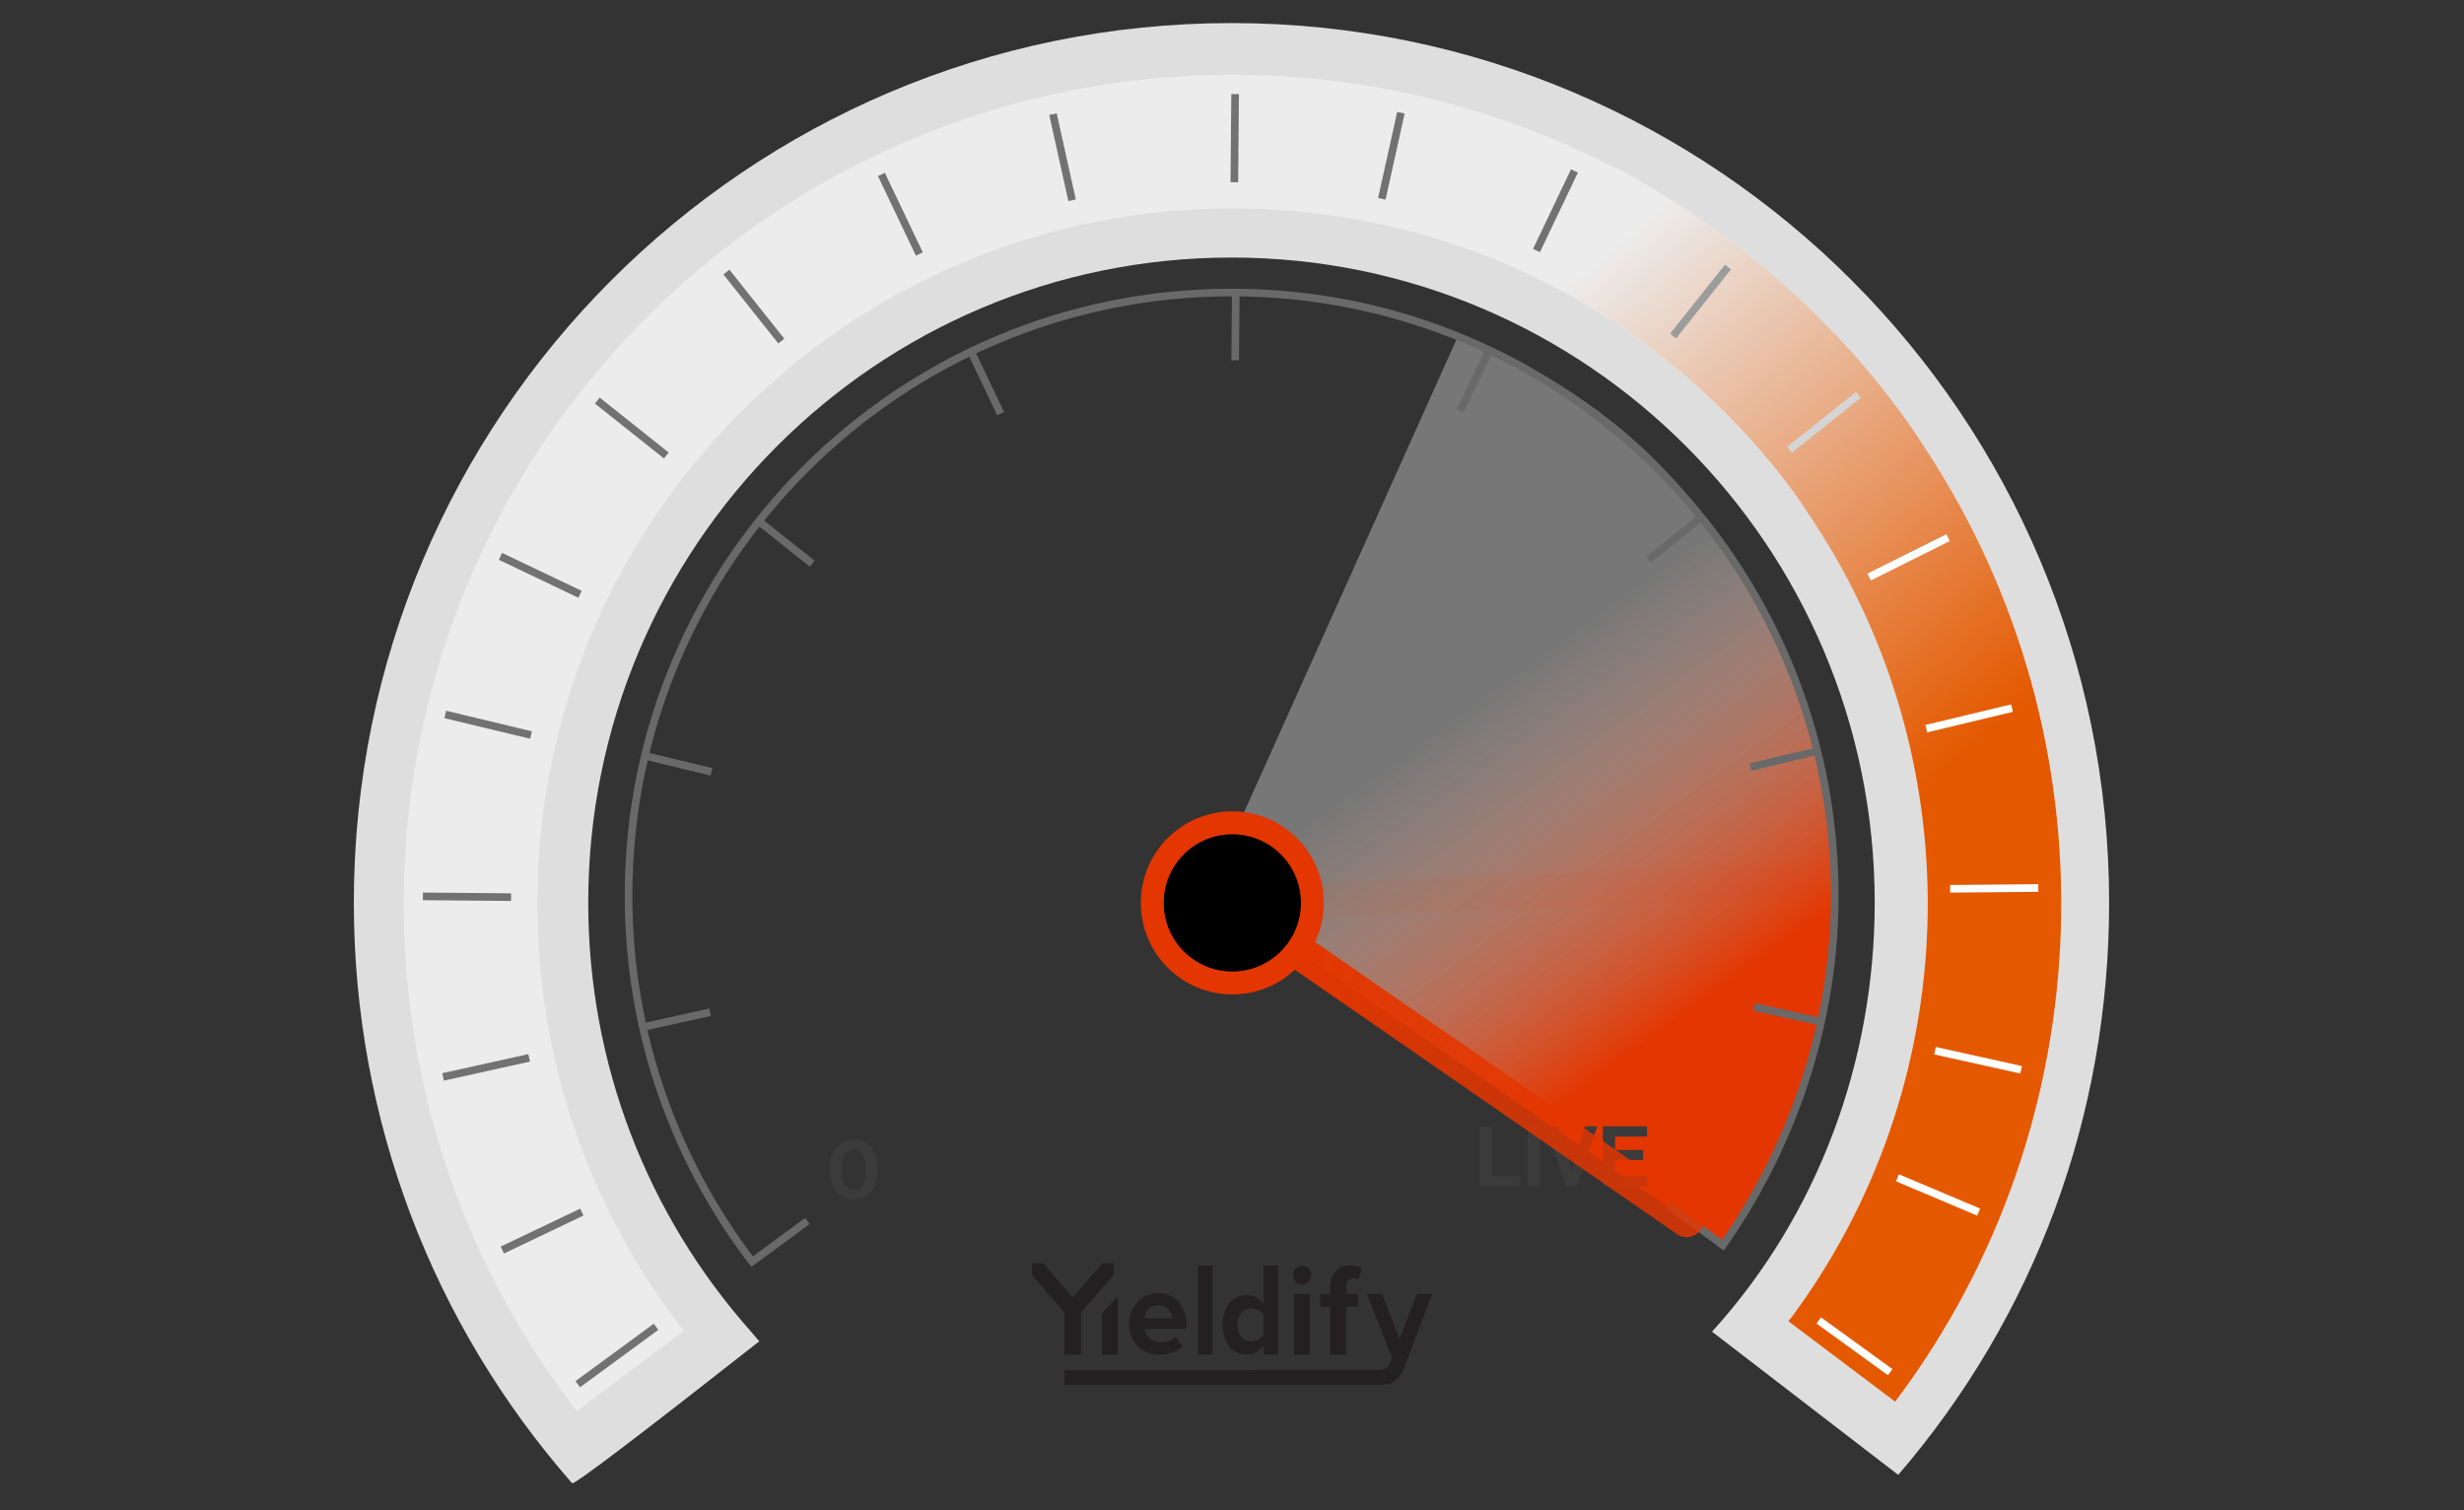 <?xml version="1.0" encoding="UTF-8"?> <svg xmlns="http://www.w3.org/2000/svg" xmlns:xlink="http://www.w3.org/1999/xlink" width="651px" height="399px" viewBox="0 0 651 399" version="1.1"><rect x="0" y="0" width="651" height="399" fill="#333333" stroke="none"/><title>Onboarding-hero</title><defs><rect id="path-1" x="0" y="0" width="651" height="399"></rect><linearGradient x1="36.021%" y1="41.57%" x2="56.904%" y2="82.391%" id="linearGradient-3"><stop stop-color="#F4F4F4" stop-opacity="0.351" offset="0%"></stop><stop stop-color="#E43600" offset="100%"></stop><stop stop-color="#E43600" offset="100%"></stop></linearGradient><linearGradient x1="68.232%" y1="2.461%" x2="64.532%" y2="64.256%" id="linearGradient-4"><stop stop-color="#ECECEC" offset="0%"></stop><stop stop-color="#E45900" offset="100%"></stop></linearGradient><linearGradient x1="4.968%" y1="25.491%" x2="67.934%" y2="57.758%" id="linearGradient-5"><stop stop-color="#E43600" offset="0%"></stop><stop stop-color="#E43600" stop-opacity="0.841" offset="100%"></stop></linearGradient><linearGradient x1="4.968%" y1="49.917%" x2="67.934%" y2="50.026%" id="linearGradient-6"><stop stop-color="#E43600" offset="0%"></stop><stop stop-color="#E43600" stop-opacity="0.841" offset="100%"></stop></linearGradient></defs><g id="Page-1" stroke="none" stroke-width="1" fill="none" fill-rule="evenodd"><g id="Onboarding-hero"><mask id="mask-2" fill="white"><use xlink:href="#path-1"></use></mask><g id="Mask"></g><g mask="url(#mask-2)"><g transform="translate(41.991, -45.991)"><g id="Wheel" stroke-width="1" fill="none" fill-rule="evenodd"><path d="M283.371,52.086 C411.45,52.086 515.25,156.145 515.25,284.474 C515.25,340.911 495.543,393.782 459.53,435.641 L410.337,397.807 C438.349,366.981 453.315,326.36 453.315,284.474 C453.315,190.326 377.212,114.033 283.371,114.033 C189.53,114.033 113.427,190.326 113.427,284.474 C113.427,326.892 128.897,366.809 156.438,397.807 L158.617,400.358 C126.113,425.882 109.628,438.378 109.16,437.845 C72.253,395.773 51.492,341.704 51.492,284.474 C51.492,156.145 155.292,52.086 283.371,52.086 Z" id="Oval" fill="#DEDEDE" fill-rule="nonzero"></path><path d="M412.622,374.495 L282.8,284.697 L284.085,266.399 L343.223,134.776 C387.379,151.086 417.795,183.848 434.47,233.062 C451.144,282.276 443.862,329.42 412.622,374.495 Z" id="Path-2" fill="url(#linearGradient-3)"></path><path d="M311.024,483.842 C408.81,470.064 484.046,386.044 484.055,284.462 C484.066,173.264 393.931,83.13 282.733,83.139 C180.777,83.15 96.514,158.94 83.204,257.25 C83.096,258.05 83.003,258.724 82.926,259.273" id="Oval" stroke="#ECECEC" stroke-width="35.28" transform="translate(283.49, 283.49) rotate(-45) translate(-283.49, -283.49) "></path><path d="M327.426,382.545 C411.674,370.675 479.183,306.666 496.267,224.208 C497.645,217.558 507.451,176.209 491.5,122.738" id="Oval-Copy" stroke="url(#linearGradient-4)" stroke-width="35.28" transform="translate(413.967, 252.642) rotate(-45) translate(-413.967, -252.642) "></path></g><g id="LIVE" stroke-width="1" fill="none" fill-rule="evenodd" transform="translate(348.996, 343.559)"><polygon id="L" fill="#3B3B3B" fill-rule="nonzero" points="0 15.856 10.667 15.856 10.667 13.173 3.216 13.173 3.216 0 0 0"></polygon><polygon id="I" fill="#3B3B3B" fill-rule="nonzero" points="12.652 15.856 15.868 15.856 15.868 0 12.652 0"></polygon><path d="M22.732,15.856 L25.659,15.856 L31.003,0 L27.743,0 L24.971,9.181 C24.661,10.201 24.284,11.709 24.284,11.709 L24.24,11.709 C24.24,11.709 23.863,10.223 23.552,9.181 L20.758,0 L17.387,0 L22.732,15.856 Z" id="V" fill="#3B3B3B" fill-rule="nonzero"></path><polygon id="E" fill="#3B3B3B" fill-rule="nonzero" points="32.501 15.856 44.232 15.856 44.232 13.173 35.716 13.173 35.716 8.893 43.123 8.893 43.123 6.254 35.716 6.254 35.716 2.705 44.165 2.705 44.165 0 32.501 0"></polygon></g><g id="Spokes" stroke-width="1" fill="none" fill-rule="evenodd" transform="translate(69.748, 70.845)"><g id="Inside-circle" transform="translate(54.325, 52.425)" stroke="#696969" stroke-width="2.016"><path d="M288.548,252.533 C307.09,226.483 318.692,193.789 318.692,159.376 C318.692,71.355 247.35,0 159.346,0 C71.342,0 0,71.355 0,159.376 C0,195.635 12.106,229.066 32.496,255.846" id="Oval"></path><line x1="288.548" y1="251.226" x2="274.503" y2="241.053" id="Line-2-Copy-2"></line><line x1="314.313" y1="192.494" x2="297.382" y2="188.74" id="Line-2-Copy-11"></line><line x1="313.266" y1="121.339" x2="296.403" y2="125.388" id="Line-2-Copy-12"></line><line x1="283.047" y1="59.729" x2="269.476" y2="70.527" id="Line-2-Copy-13"></line><line x1="227.188" y1="15.671" x2="219.722" y2="31.326" id="Line-2-Copy-14"></line><line x1="160.431" y1="0.551" x2="160.279" y2="17.895" id="Line-2-Copy-15"></line><line x1="90.847" y1="16.36" x2="98.312" y2="32.015" id="Line-2-Copy-16"></line><line x1="34.957" y1="60.847" x2="48.529" y2="71.645" id="Line-2-Copy-17"></line><line x1="5.049" y1="122.591" x2="21.912" y2="126.64" id="Line-2-Copy-18"></line><line x1="4.615" y1="193.897" x2="21.546" y2="190.143" id="Line-2-Copy-19"></line><line x1="31.868" y1="256.592" x2="47.255" y2="245.3" id="Line-2-Copy-20"></line></g><g id="Grey-Spokes" stroke="#727272" stroke-width="2.016"><line x1="40.918" y1="340.84" x2="61.582" y2="325.674" id="Line-2-Copy-30"></line><line x1="20.97" y1="305.401" x2="41.99" y2="295.373" id="Line-2-Copy-42"></line><line x1="5.325" y1="259.662" x2="28.062" y2="254.62" id="Line-2-Copy-32"></line><line x1="0" y1="211.962" x2="23.289" y2="212.165" id="Line-2-Copy-43"></line><line x1="5.908" y1="163.9" x2="28.554" y2="169.337" id="Line-2-Copy-33"></line><line x1="20.487" y1="122.128" x2="41.507" y2="132.157" id="Line-2-Copy-44"></line><line x1="46.074" y1="80.978" x2="64.301" y2="95.479" id="Line-2-Copy-34"></line><line x1="80.185" y1="47.025" x2="94.683" y2="65.256" id="Line-2-Copy-45"></line><line x1="121.133" y1="21.232" x2="131.16" y2="42.256" id="Line-2-Copy-35"></line><line x1="166.465" y1="5.312" x2="171.506" y2="28.054" id="Line-2-Copy-46"></line><line x1="214.584" y1="0" x2="214.381" y2="23.293" id="Line-2-Copy-36"></line><line x1="258.389" y1="4.926" x2="253.348" y2="27.667" id="Line-2-Copy-47"></line><line x1="304.238" y1="20.305" x2="294.212" y2="41.33" id="Line-2-Copy-37"></line></g><g id="White-Spokes" transform="translate(330.295, 45.701)" stroke-width="2.016"><line x1="57.358" y1="291.961" x2="38.495" y2="278.299" id="Line-2-Copy-4" stroke="#FFFFFF"></line><line x1="80.746" y1="249.679" x2="59.294" y2="240.612" id="Line-2-Copy-5" stroke="#FFFFFF"></line><line x1="91.959" y1="212.077" x2="69.221" y2="207.035" id="Line-2-Copy-40" stroke="#FFFFFF"></line><line x1="96.494" y1="164.058" x2="73.205" y2="164.261" id="Line-2-Copy-50" stroke="#FFFFFF"></line><line x1="89.546" y1="116.517" x2="66.899" y2="121.955" id="Line-2-Copy-39" stroke="#FFFFFF"></line><line x1="72.65" y1="71.49" x2="51.808" y2="81.884" id="Line-2-Copy-49" stroke="#FFFFFF"></line><line x1="48.963" y1="33.775" x2="30.736" y2="48.276" id="Line-2-Copy-38" stroke="#D5D5D5"></line><line x1="14.498" y1="0" x2="0" y2="18.23" id="Line-2-Copy-48" stroke="#9C9C9C"></line></g><g id="Needle" transform="translate(195.717, 160.4)"><line x1="17.335" y1="53.453" x2="138.181" y2="137.06" id="Line-3" stroke="url(#linearGradient-5)" stroke-width="9.072" stroke-linecap="round"></line><line x1="17.335" y1="53.453" x2="164.153" y2="47.483" id="Line-3-Copy" stroke="url(#linearGradient-6)" stroke-width="9.072" opacity="0.055" stroke-linecap="round"></line><ellipse id="Oval" stroke="#E43600" stroke-width="6.048" fill="#000000" cx="18.127" cy="53.285" rx="21.151" ry="21.155"></ellipse></g></g><g id="Yieldify-White" stroke-width="1" fill="none" fill-rule="evenodd" transform="translate(230.646, 379.713)"><path d="M33.639,24.162 C35.953,24.162 38.267,23.458 39.776,22.014 L38.049,19.384 C37.093,20.347 35.459,20.924 34.07,20.924 C31.542,20.924 30.031,19.288 29.784,17.332 L40.856,17.332 L40.856,16.433 C40.856,11.366 37.833,7.902 33.399,7.902 C28.865,7.902 25.686,11.526 25.686,16.016 C25.682,20.988 29.106,24.162 33.639,24.162 Z M33.393,11.141 C35.983,11.141 36.969,13.097 37.062,14.573 L29.723,14.573 C29.908,13.033 30.955,11.141 33.393,11.141 L33.393,11.141 Z" id="Shape" fill="#242021" fill-rule="nonzero"></path><polygon id="Path" fill="#242021" fill-rule="nonzero" points="22.655 24.141 22.655 8.808 18.489 13.24 18.489 24.141"></polygon><rect id="Rectangle" fill="#242021" fill-rule="nonzero" x="43.851" y="0.631" width="3.876" height="23.531"></rect><rect id="Rectangle" fill="#242021" fill-rule="nonzero" x="69.23" y="8.13" width="4.167" height="16.011"></rect><path d="M78.782,24.141 L82.988,24.141 L82.988,11.469 L86.202,11.469 L86.202,8.126 L82.988,8.126 L82.988,6.411 C82.988,4.841 83.768,4.022 84.95,4.022 C85.42,4.005 85.885,4.123 86.295,4.363 L87.148,1.288 C86.394,0.877 85.311,0.604 84.13,0.604 C81.013,0.604 78.782,2.754 78.782,6.336 L78.782,8.133 L76.158,8.133 L76.158,11.476 L78.782,11.476 L78.782,24.141 Z" id="Path" fill="#242021" fill-rule="nonzero"></path><path d="M8.637,28.279 L8.637,32.233 L92.296,32.2 C95.019,32.132 97.118,30.892 98.299,27.788 L105.743,8.154 L101.686,8.154 L97.118,20.066 L92.552,8.154 L88.523,8.154 L95.139,24.949 C94.535,26.812 94.06,28.247 91.668,28.247 L8.637,28.279 Z" id="Path" fill="#242021" fill-rule="nonzero"></path><path d="M71.312,5.688 L71.312,5.688 C72.186,5.709 73.001,5.236 73.444,4.453 C73.887,3.67 73.887,2.699 73.444,1.915 C73.001,1.132 72.186,0.66 71.312,0.681 L71.312,0.681 C70.005,0.712 68.96,1.824 68.96,3.184 C68.96,4.545 70.005,5.656 71.312,5.688 L71.312,5.688 Z" id="Path" fill="#242021" fill-rule="nonzero"></path><polygon id="Path" fill="#242021" fill-rule="nonzero" points="12.969 13.056 12.969 24.141 8.637 24.141 8.637 13.056 0 3.107 0 0 2.93 0.003 10.803 9.019 18.674 0.003 21.617 0 21.627 3.083"></polygon><path d="M56.769,24.144 C58.495,24.144 60.074,23.341 61.204,21.883 L61.204,24.156 L65.014,24.156 L65.014,0.631 L61.204,0.631 L61.204,10.739 C60.156,9.29 58.512,8.441 56.769,8.447 C53.107,8.447 50.399,11.419 50.399,16.311 C50.399,21.296 53.137,24.144 56.769,24.144 Z M57.926,11.946 C59.211,11.946 60.546,12.657 61.2,13.648 L61.2,18.943 C60.546,19.933 59.206,20.645 57.926,20.645 C55.783,20.645 54.295,18.88 54.295,16.311 C54.299,13.711 55.786,11.946 57.93,11.946 L57.926,11.946 Z" id="Shape" fill="#242021" fill-rule="nonzero"></path></g><path d="M183.575,362.944 C187.518,362.944 189.911,359.842 189.911,355.011 C189.911,350.136 187.518,347.078 183.597,347.078 C179.742,347.078 177.238,350.158 177.238,355.011 C177.238,359.842 179.697,362.944 183.575,362.944 Z M183.597,360.374 C181.337,360.374 180.384,358.224 180.384,355.011 C180.384,351.776 181.337,349.648 183.597,349.648 C185.835,349.648 186.765,351.798 186.765,355.011 C186.765,358.268 185.857,360.374 183.597,360.374 Z" id="0" fill="#3B3B3B" fill-rule="nonzero"></path></g></g></g></g></svg> 